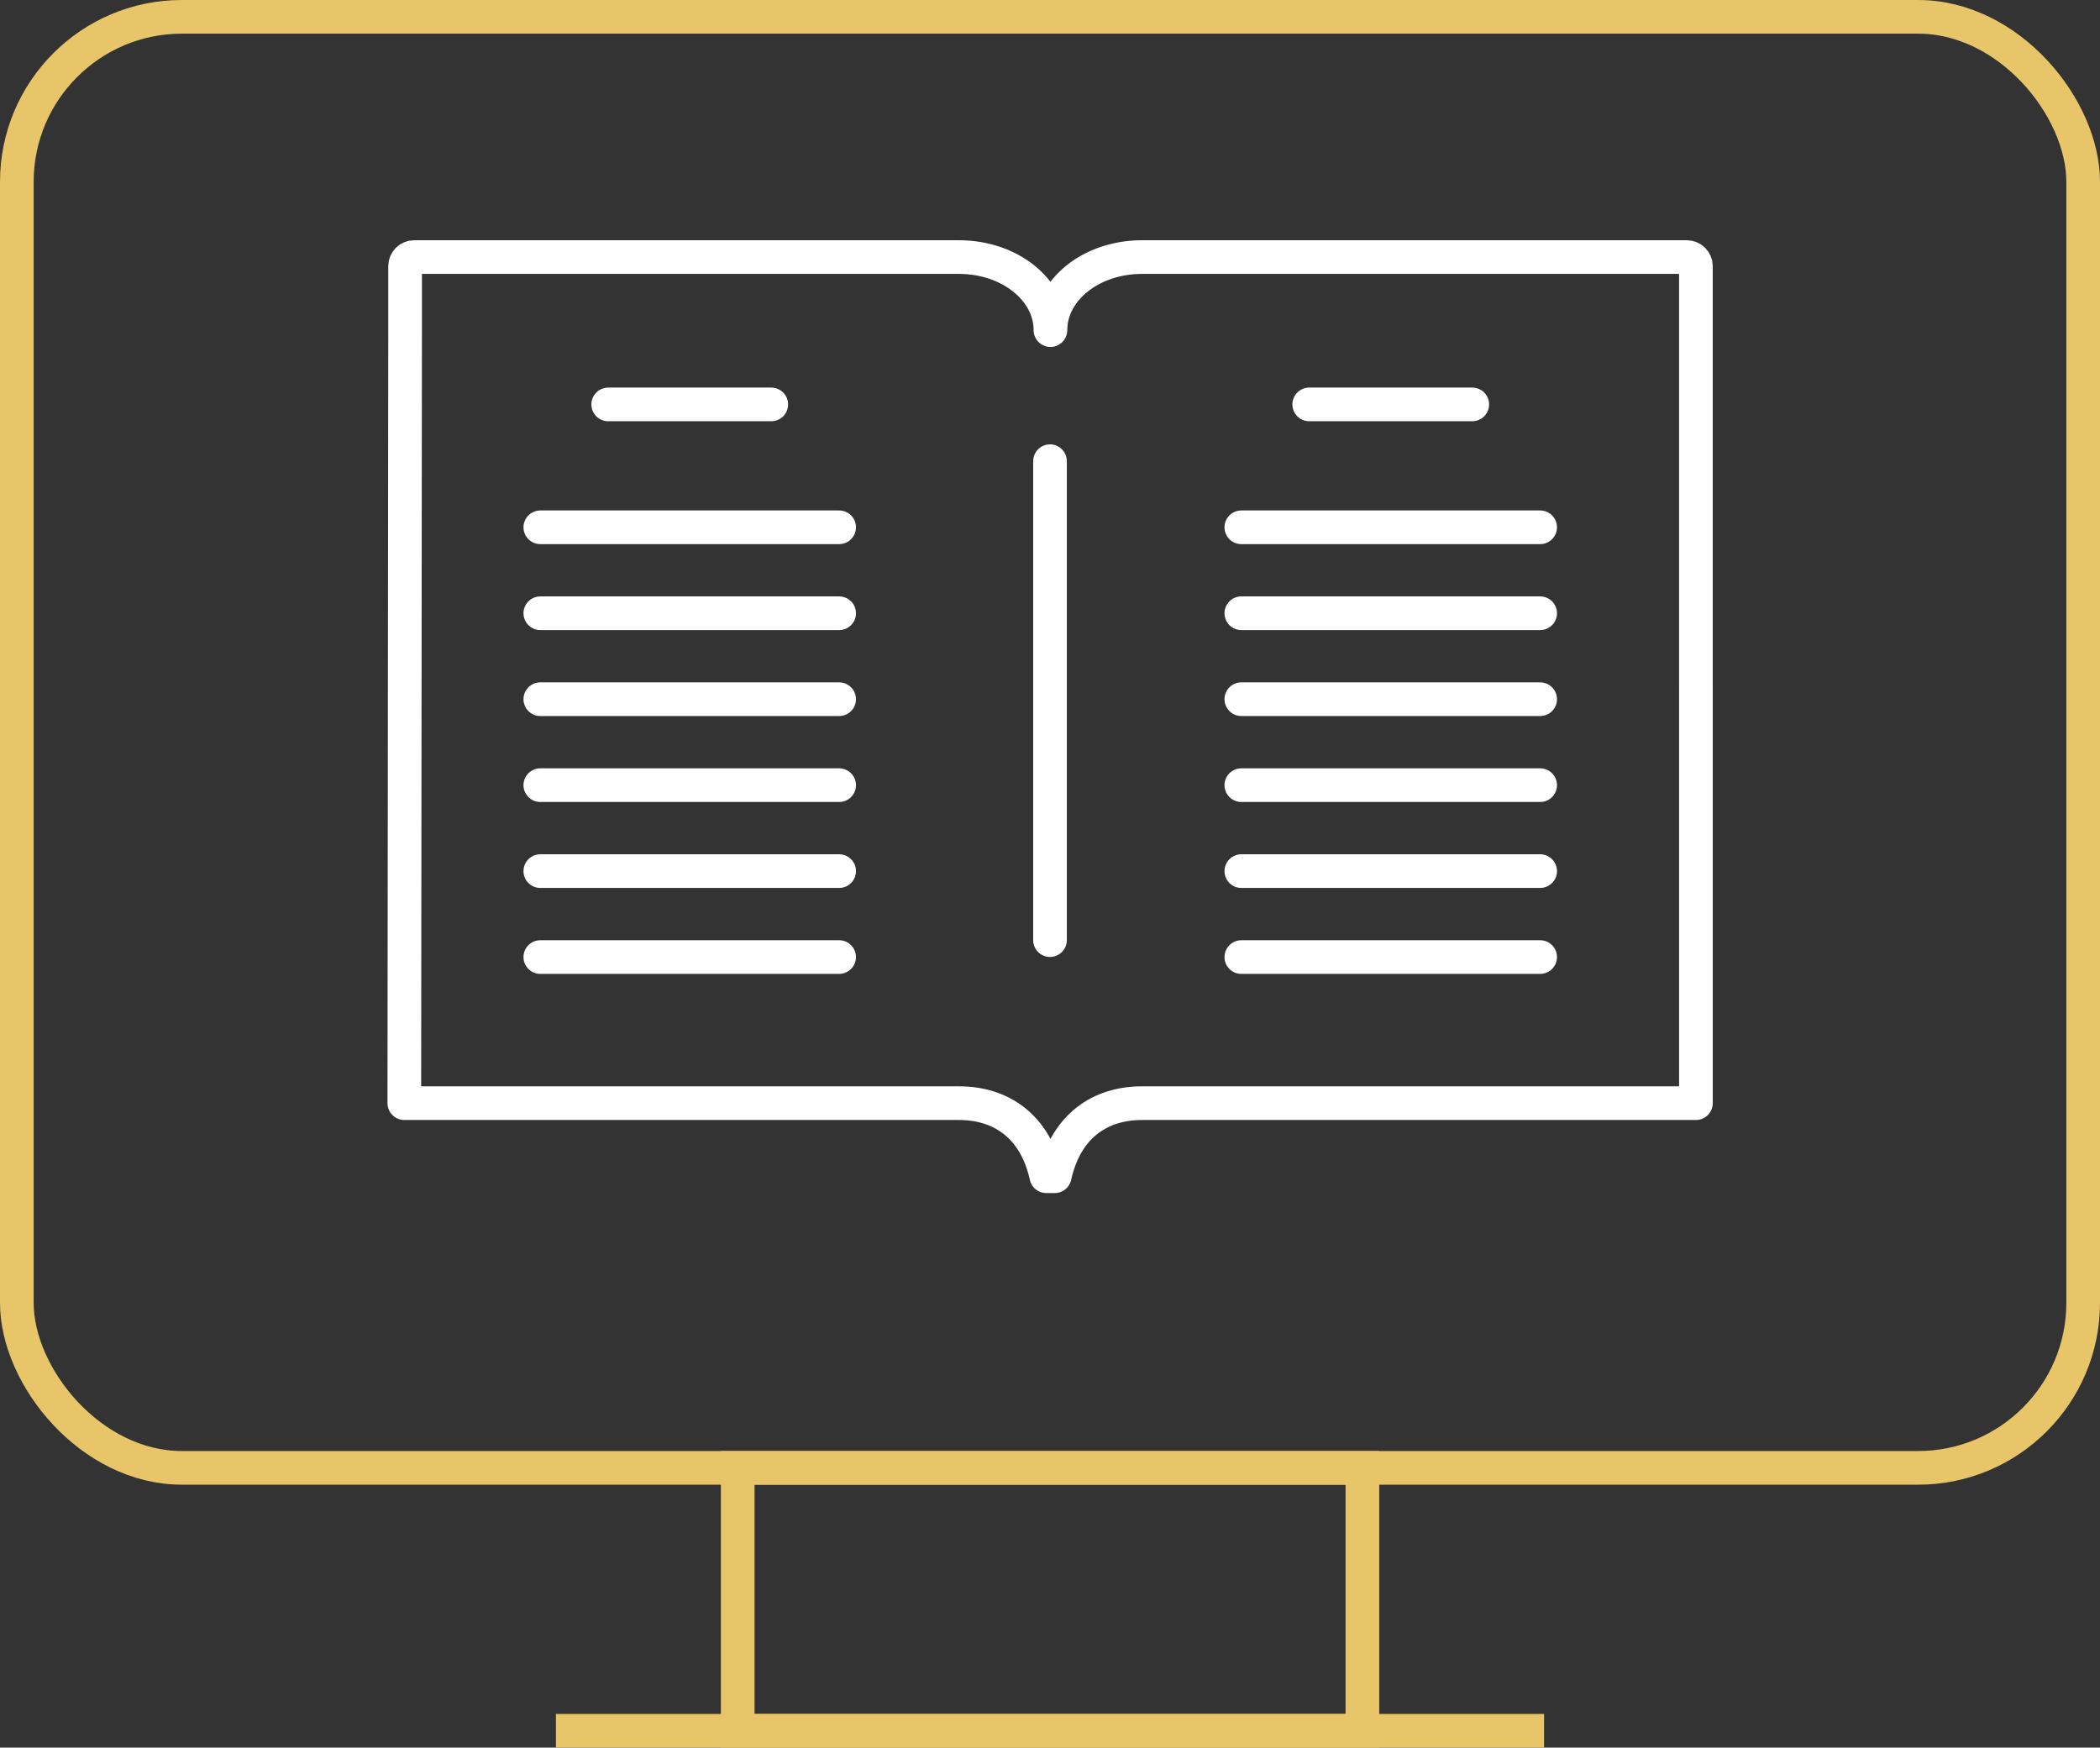 <?xml version="1.0" encoding="UTF-8"?>
<svg id="Layer_2" xmlns="http://www.w3.org/2000/svg" viewBox="0 0 187.14 155.74">
  <rect x="0" y="0" width="187.14" height="155.74" fill="#333333" stroke="none"/>
  <defs>
    <style>
      .cls-1 {
        fill: #fff;
      }

      .cls-1, .cls-2 {
        stroke: #fff;
        stroke-linecap: round;
        stroke-linejoin: round;
      }

      .cls-1, .cls-2, .cls-3 {
        stroke-width: 3px;
      }

      .cls-2, .cls-3 {
        fill: none;
      }

      .cls-3 {
        stroke: #e7c568;
        stroke-miterlimit: 10;
      }
    </style>
  </defs>
  <g id="Layer_1-2" data-name="Layer_1">
    <g>
      <g>
        <path class="cls-2" d="M150.31,22.91h-48.56c-4.5,0-8.14,2.91-8.14,6.51,0-3.6-3.65-6.51-8.14-6.51h-48.56c-.45,0-.81.36-.81.81v6.07s-.07,68.52-.07,68.52h49.44c3.69,0,6.77,2,7.77,6.51h.75c1-4.51,4.08-6.51,7.77-6.51h49.37V23.72c0-.45-.36-.81-.81-.81Z"/>
        <line class="cls-1" x1="93.57" y1="41.1" x2="93.57" y2="83.78"/>
        <g>
          <line class="cls-1" x1="48.15" y1="54.65" x2="74.78" y2="54.65"/>
          <line class="cls-1" x1="48.15" y1="62.31" x2="74.78" y2="62.31"/>
          <line class="cls-1" x1="54.2" y1="36.04" x2="68.73" y2="36.04"/>
          <line class="cls-1" x1="48.15" y1="46.99" x2="74.78" y2="46.99"/>
          <line class="cls-1" x1="48.15" y1="77.63" x2="74.78" y2="77.63"/>
          <line class="cls-1" x1="48.15" y1="85.29" x2="74.78" y2="85.29"/>
          <line class="cls-1" x1="48.15" y1="69.97" x2="74.78" y2="69.97"/>
        </g>
        <g>
          <line class="cls-1" x1="110.62" y1="54.65" x2="137.25" y2="54.65"/>
          <line class="cls-1" x1="110.62" y1="62.31" x2="137.25" y2="62.31"/>
          <line class="cls-1" x1="116.67" y1="36.04" x2="131.2" y2="36.04"/>
          <line class="cls-1" x1="110.62" y1="46.99" x2="137.25" y2="46.99"/>
          <line class="cls-1" x1="110.62" y1="77.63" x2="137.25" y2="77.63"/>
          <line class="cls-1" x1="110.62" y1="85.29" x2="137.25" y2="85.29"/>
          <line class="cls-1" x1="110.62" y1="69.97" x2="137.25" y2="69.97"/>
        </g>
      </g>
      <g>
        <rect class="cls-3" x="1.5" y="1.5" width="184.14" height="129.31" rx="14.71" ry="14.71"/>
        <rect class="cls-3" x="65.74" y="130.81" width="55.67" height="23.43"/>
        <line class="cls-3" x1="137.6" y1="154.24" x2="49.54" y2="154.24"/>
      </g>
    </g>
  </g>
</svg>
